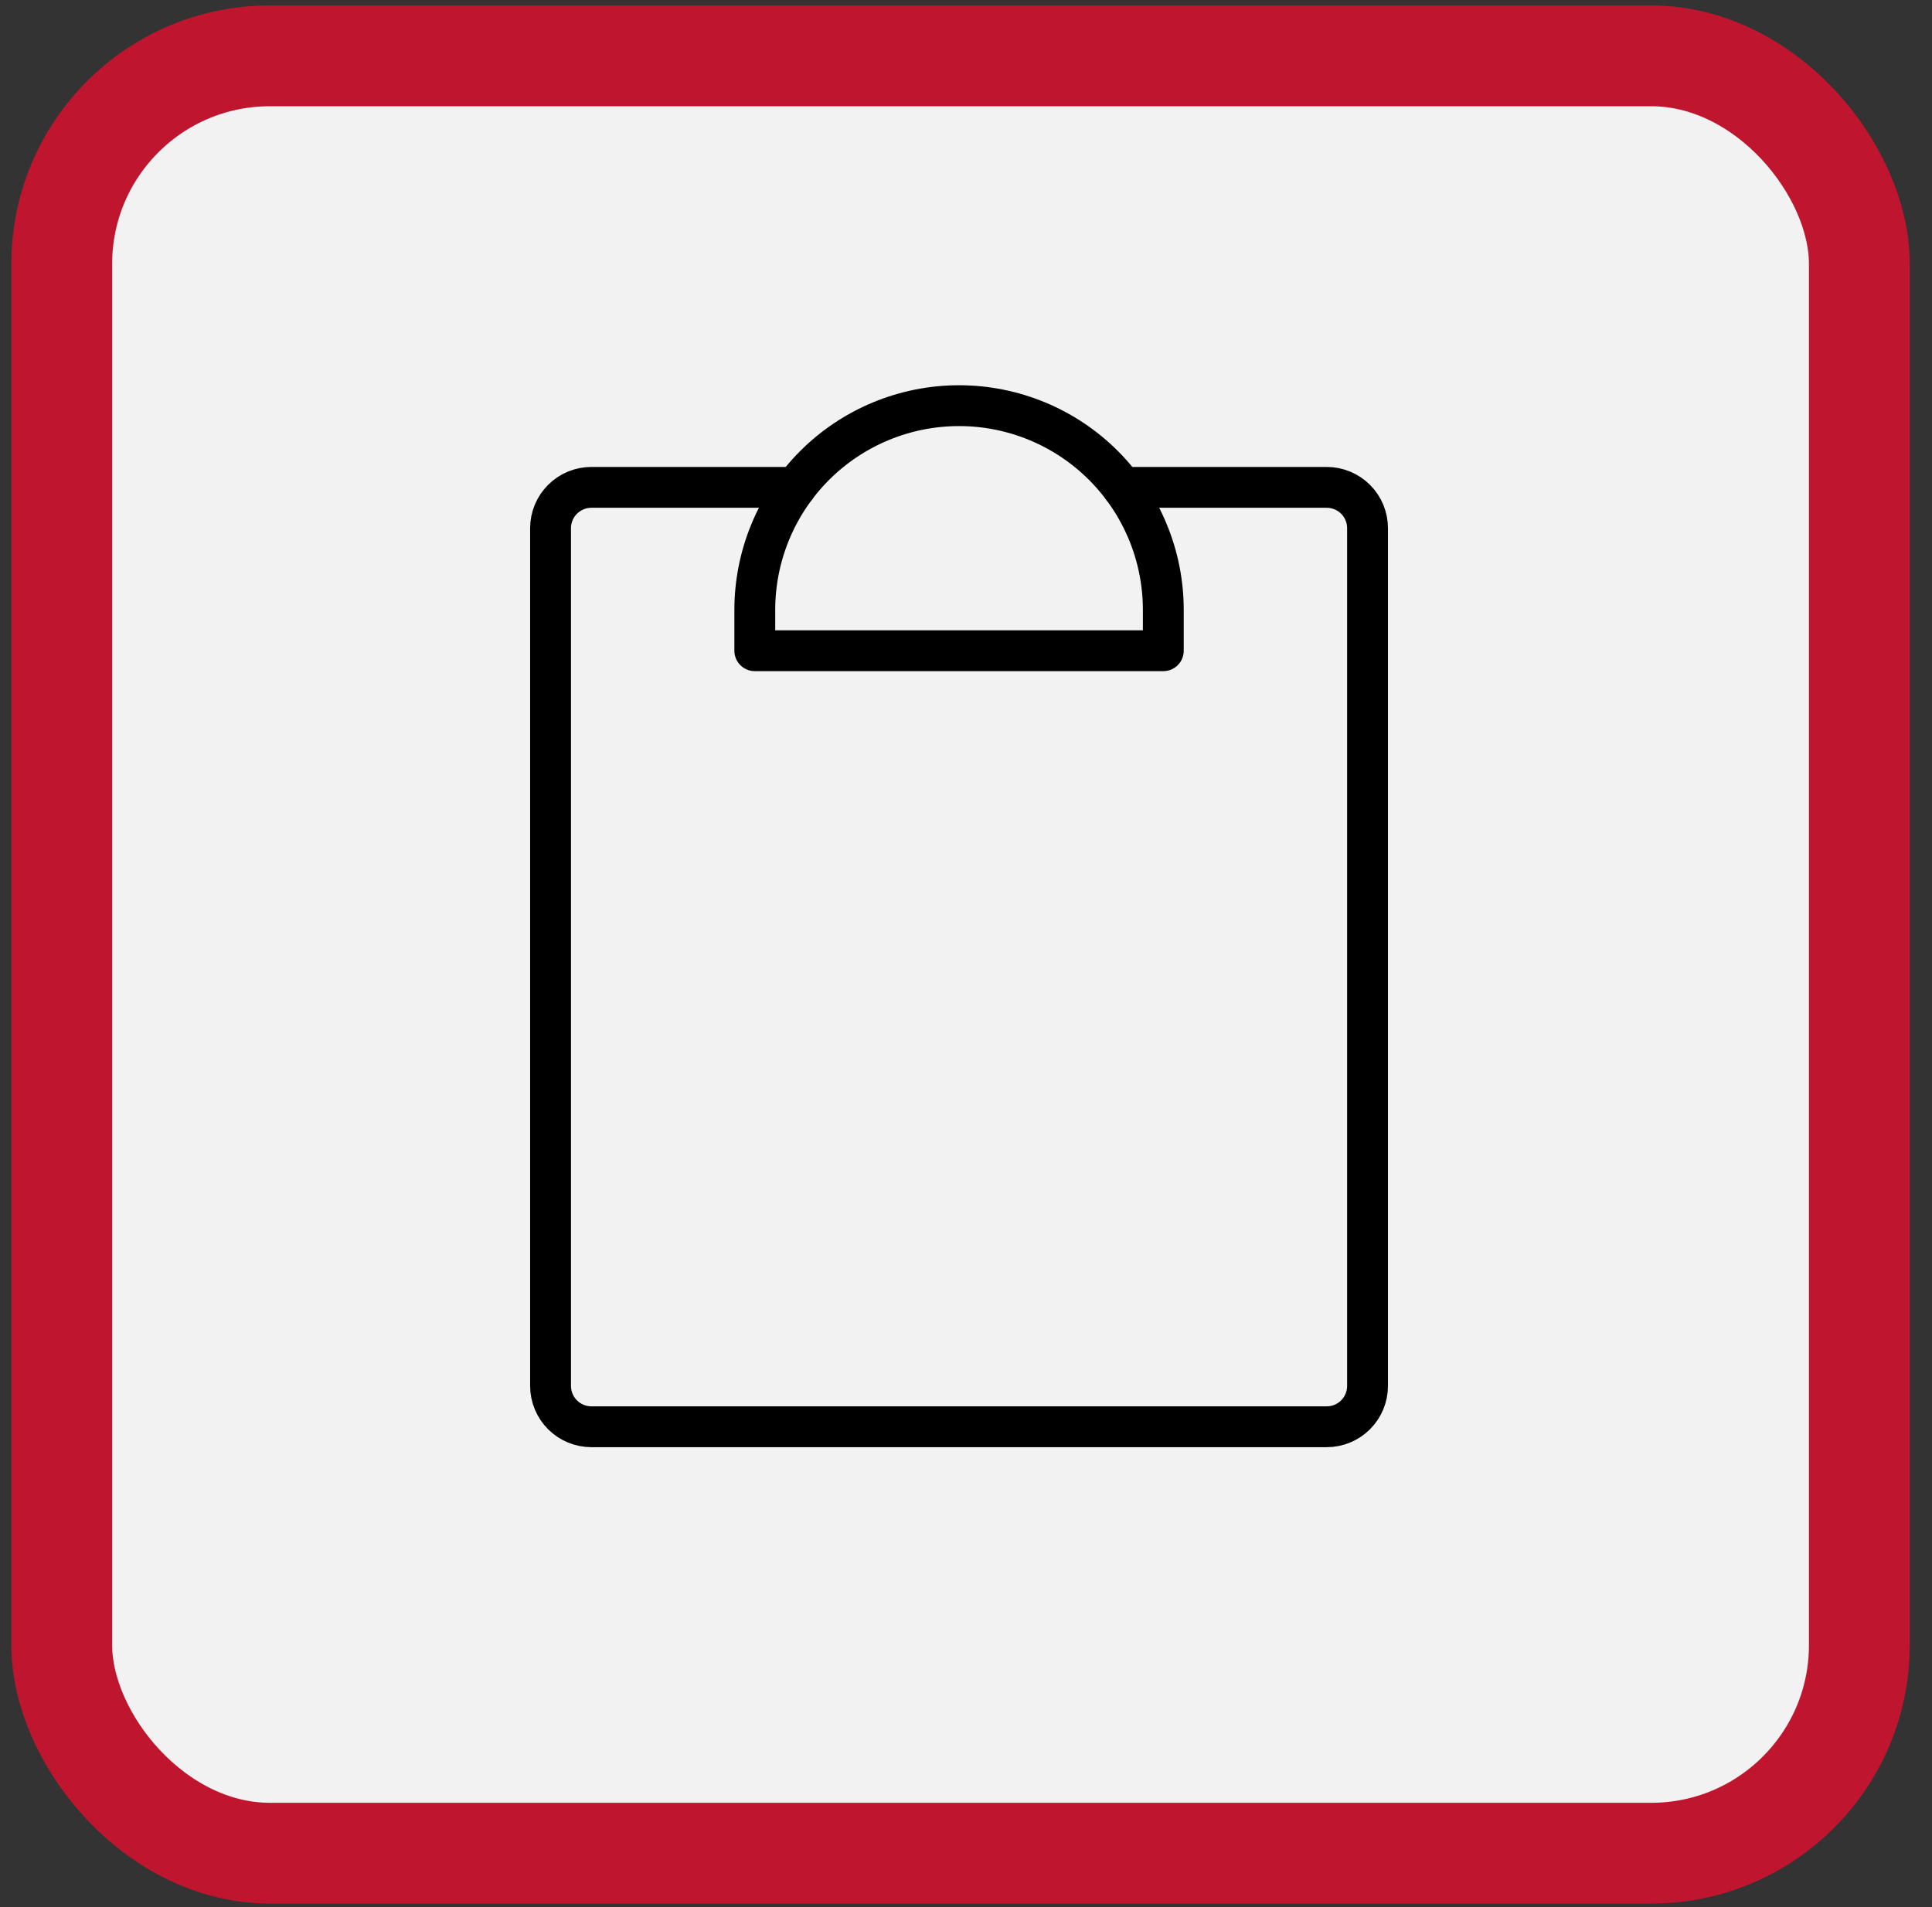 <svg width="79" height="78" viewBox="0 0 79 78" fill="none" xmlns="http://www.w3.org/2000/svg">
<rect x="0" y="0" width="79" height="78" fill="#333333" stroke="none"/>
<rect x="2.525" y="2.284" width="73.504" height="73.504" rx="8.508" fill="#F2F2F2" stroke="#BF152E" stroke-width="4.122"/>
<path d="M45.897 19.931H54.249C54.692 19.931 55.117 20.107 55.43 20.42C55.744 20.733 55.919 21.158 55.919 21.601V56.678C55.919 57.121 55.744 57.546 55.43 57.86C55.117 58.173 54.692 58.349 54.249 58.349H24.183C23.74 58.349 23.315 58.173 23.002 57.86C22.688 57.546 22.512 57.121 22.512 56.678V21.601C22.512 21.158 22.688 20.733 23.002 20.42C23.315 20.107 23.74 19.931 24.183 19.931H32.535" stroke="black" stroke-width="1.67" stroke-linecap="round" stroke-linejoin="round"/>
<path d="M30.864 26.612V24.942C30.864 22.727 31.744 20.602 33.31 19.036C34.877 17.47 37.001 16.59 39.216 16.59C41.431 16.59 43.555 17.47 45.121 19.036C46.688 20.602 47.568 22.727 47.568 24.942V26.612H30.864Z" stroke="black" stroke-width="1.67" stroke-linecap="round" stroke-linejoin="round"/>
</svg>
